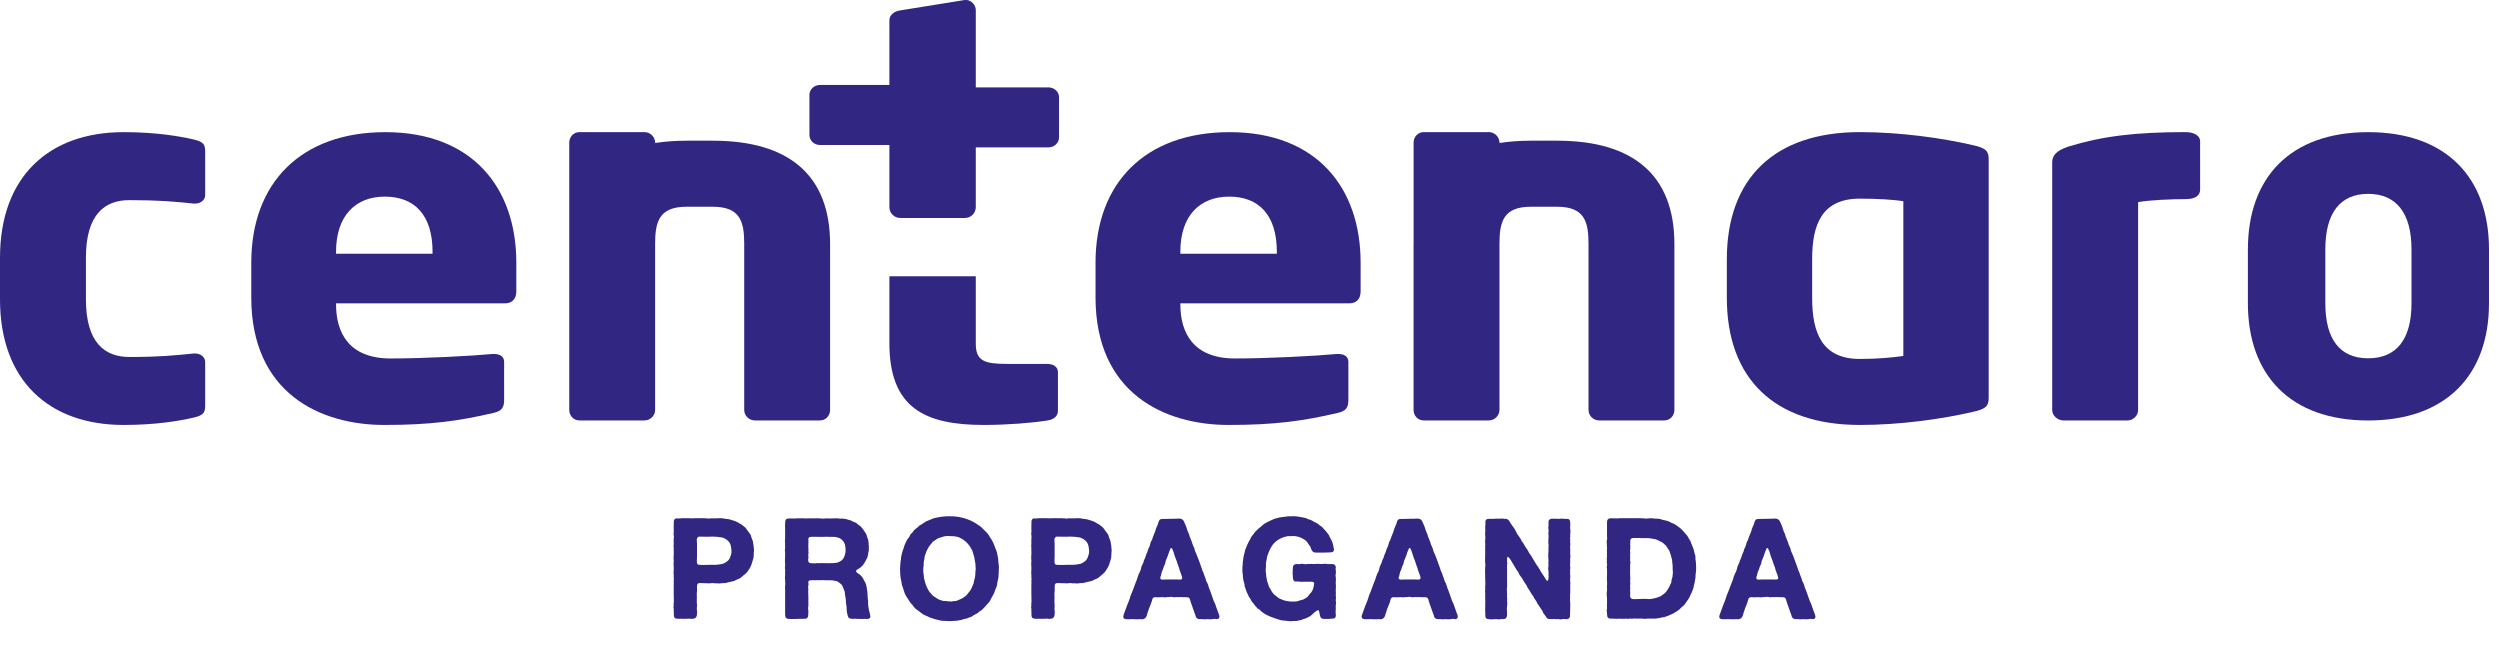 <svg fill="none" height="15" viewBox="0 0 57 15" width="57" xmlns="http://www.w3.org/2000/svg" xmlns:xlink="http://www.w3.org/1999/xlink"><clipPath id="a"><path d="m0 0h57v15h-57z"/></clipPath><g clip-path="url(#a)" fill="#312783"><path d="m20.278 1.937h-1.582c-.133 0-.241.102-.241.226v.917c0 .125.108.226.241.226h1.582v1.417c0 .136.111.247.248.247h1.475c.136 0 .247-.111.247-.247v-1.362h1.656c.133 0 .242-.103.242-.227v-.916c0-.125-.109-.226-.242-.226h-1.656v-1.766c0-.113-.109-.226-.217-.226h-.037l-1.474.238c-.133.022-.242.101-.242.226z"/><path d="m4.424 3.182c-.338-.079-.882-.169-1.607-.169-1.705 0-2.817 1.018-2.817 2.862v.951c0 1.845 1.112 2.863 2.817 2.863.725 0 1.269-.09 1.607-.17.182-.045.254-.09.254-.26v-1.007c0-.113-.108-.193-.23-.193h-.024c-.447.045-.786.08-1.475.08-.544 0-.99-.306-.99-1.313v-.951c0-1.007.446-1.312.99-1.312.689 0 1.028.034 1.475.079h.024c.122 0 .23-.079.23-.192v-1.007c0-.17-.072-.215-.254-.261z"/><path d="m9.862 5.785h-2.2v-.045c0-.827.448-1.257 1.112-1.257.677 0 1.088.419 1.088 1.257zm-1.076-2.772c-1.922 0-3.057 1.154-3.057 2.976v.792c0 2.184 1.571 2.908 3.033 2.908 1.052 0 1.704-.091 2.478-.272.205-.045.254-.124.254-.305v-.86c0-.125-.097-.181-.23-.181h-.036c-.483.045-1.559.102-2.321.102-.955 0-1.245-.589-1.245-1.234v-.023h3.856c.157 0 .254-.101.254-.271v-.656c0-1.709-1.003-2.976-2.986-2.976z"/><path d="m29.112 5.785h-2.2v-.045c0-.827.448-1.257 1.113-1.257.676 0 1.087.419 1.087 1.257zm-1.076-2.772c-1.922 0-3.058 1.154-3.058 2.976v.792c0 2.184 1.571 2.908 3.034 2.908 1.052 0 1.704-.091 2.477-.272.206-.045.254-.124.254-.305v-.86c0-.125-.095-.181-.229-.181h-.036c-.484.045-1.559.102-2.321.102-.955 0-1.245-.589-1.245-1.234v-.023h3.856c.157 0 .254-.101.254-.271v-.656c0-1.709-1.003-2.976-2.986-2.976z"/><path d="m43.396 8.116c-.229.034-.593.068-.991.068-.859 0-1.088-.589-1.088-1.392v-.883c0-.803.229-1.38 1.088-1.38.398 0 .762.023.991.057zm1.571-4.81c-.688-.158-1.632-.294-2.562-.294-1.958 0-3.033 1.064-3.033 2.897v.883c0 1.833 1.075 2.897 3.033 2.897.93 0 1.874-.136 2.562-.295.326-.067.375-.146.375-.327v-5.432c0-.181-.049-.261-.375-.329z"/><path d="m49.837 3.012c-1.148 0-1.897.091-2.672.328-.277.09-.375.204-.375.362v5.647c0 .124.121.237.255.237h1.462c.133 0 .242-.113.242-.237v-4.741c.254-.046.737-.068 1.088-.068.229 0 .326-.091.326-.216v-1.097c0-.158-.181-.215-.326-.215z"/><path d="m54.982 6.916c0 .832-.351 1.253-.987 1.253-.637 0-.977-.421-.977-1.253v-1.232c0-.832.34-1.264.977-1.264.636 0 .987.432.987 1.264zm-.987-3.903c-1.778 0-2.743 1.037-2.743 2.671v1.232c0 1.633.965 2.671 2.743 2.671 1.777 0 2.754-1.038 2.754-2.671v-1.232c0-1.634-.977-2.671-2.754-2.671z"/><path d="m22.429 9.689c.52 0 1.1-.045 1.451-.102.156-.023.241-.102.241-.226v-.872c0-.124-.096-.192-.254-.192h-.906c-.52 0-.713-.068-.713-.463v-1.535h-1.97v1.523c0 1.471.797 1.867 2.151 1.867z"/><path d="m38.176 9.349v-3.787c0-1.561-.931-2.354-2.671-2.354h-.604c-.256 0-.494.018-.713.052v-.01c0-.125-.11-.238-.242-.238h-1.487c-.133 0-.229.113-.229.238v2.298c0 .005-.001.009-.001.014v3.787c0 .125.097.237.229.237h1.488c.132 0 .242-.112.242-.237v-3.789c0-.497.085-.846.713-.846h.604c.628 0 .713.35.713.848v3.787c0 .125.108.237.241.237h1.488c.132 0 .229-.112.229-.237z"/><path d="m18.926 9.349v-3.787c0-1.561-.931-2.354-2.671-2.354h-.605c-.255 0-.493.018-.713.052v-.01c0-.125-.109-.238-.241-.238h-1.487c-.133 0-.23.113-.23.238v6.099c0 .125.097.237.23.237h1.487c.132 0 .241-.112.241-.237v-3.787c0-.498.085-.848.713-.848h.605c.629 0 .713.35.713.848v3.787c0 .125.108.237.242.237h1.487c.132 0 .229-.112.229-.237z"/><path d="m16.672 12.627c-.009.027-.017.052-.024.074-.007.023-.018.043-.033.062-.006.01-.015.019-.026.027-.01.007-.021.015-.031.024-.011.006-.021.013-.033.02s-.024.013-.037.018c-.016.006-.033.009-.048.01-.016.002-.033.004-.049.009-.021.004-.044.006-.067.006h-.072c-.023 0-.047 0-.07.001s-.047.002-.072.002h-.136c-.017 0-.032-.001-.045-.003-.012-.002-.022-.009-.028-.019-.006-.006-.01-.017-.011-.032-.001-.014-.002-.031-.002-.047 0-.017.001-.033.002-.049s.002-.03.002-.043v-.288c0-.022-.002-.047-.005-.072-.004-.025 0-.046.011-.063.004-.004.008-.009.012-.014.005-.006.01-.009.016-.012.002-.002.004-.002.007-.001.002.001.004 0 .006-.002.038 0 .075.001.112.002s.074.001.112.001c.021 0 .043-.001.065-.003s.043-.001.062.003h.039c.014 0 .027.002.04.004.025.004.049.007.072.009s.045.009.066.019c.032.015.061.033.086.055.025.023.044.049.057.078.004.01.006.02.008.028.001.009.003.018.008.029.004.021.007.048.01.082.004.034.002.062-.004.085zm.512-.177c-.005-.014-.007-.03-.008-.046-.002-.015-.004-.03-.008-.046 0-.003-.001-.007-.002-.009s-.001-.005-.001-.01c-.005-.014-.009-.027-.014-.039-.006-.011-.011-.024-.015-.036-.006-.015-.011-.03-.014-.044-.003-.015-.009-.029-.017-.041-.026-.036-.053-.073-.082-.111-.005-.008-.01-.017-.016-.025-.006-.009-.014-.016-.023-.022-.014-.011-.028-.022-.041-.034-.012-.011-.027-.022-.043-.033-.007-.004-.013-.007-.02-.009-.006-.003-.012-.005-.019-.01-.014-.01-.029-.02-.044-.028-.015-.009-.03-.016-.047-.022-.011-.005-.02-.008-.029-.01-.008-.002-.018-.005-.028-.009-.011-.005-.022-.008-.035-.011-.012-.003-.024-.007-.035-.011-.012-.003-.025-.005-.037-.007-.013-.002-.026-.004-.038-.006h-.02c-.01-.002-.02-.004-.029-.006-.01-.002-.02-.005-.031-.007-.005-.002-.013-.002-.022-.001-.008.001-.015 0-.022-.002h-.053c-.019 0-.037.001-.054.003-.025 0-.053 0-.082-.001-.03-.001-.056 0-.079.004-.008.003-.019.003-.03.002-.012-.001-.021-.003-.027-.005h-.035c-.015-.004-.03-.005-.047-.004s-.034.001-.051.001h-.125c-.041 0-.082.001-.124.003-.011-.004-.023-.005-.037-.004-.013.001-.026.001-.036.001h-.126c-.005.004-.011.005-.018.003s-.014-.002-.02 0c-.026.005-.049.005-.07.002s-.039.005-.053.024c-.011.016-.016.037-.015.061s.001.049-.001.075v.101c0 .004 0 .01.001.019.001.008.002.014.002.019-.002.004-.004.014-.006.031s-.002.027 0 .032c.002.01.004.025.006.042.002.018.002.033 0 .046-.004.017-.006.036-.005.057s.002.042.002.063c0 .017-.001.033-.003.048-.002.014-.001.029.003.044v.091c.002.011.002.022.001.033-.001.012-.001.023-.001.034-.002.017-.003.033-.003.05v.051c.002.006.003.017.003.032v.031c0 .01-.001.021-.003.031v.05c0 .015.001.032.003.049v.082c-.004.014-.005.03-.003.046.002.015.003.032.003.048v.051c.002.01.003.024.004.04.001.015 0 .029-.004.039-.002.006-.003.014-.002.024.001.009.003.017.005.024-.002.01-.003.02-.003.028v.228c0 .022 0 .044.001.066.001.021.002.043.002.066v.049c0 .016-.002.031-.006.046 0 .019.001.032.003.041-.009.021-.009.042 0 .063.002.008.002.017 0 .025-.002.009-.002.016 0 .022v.029c.004.023.005.047.003.071s.003.045.016.062c.008.01.022.017.041.02s.038.005.057.005h.028c.006-.002.014-.003.022-.002.009.001.017.002.025.002h.095c.011 0 .024-.001.041-.003s.032-.002.045 0c.008.004.021.005.041.004.019-.001.032-.002.041-.004.023-.004.039-.012.049-.024.009-.012.017-.028.023-.049 0-.017.001-.03.004-.038.002-.008.003-.02.003-.036s-.001-.028-.003-.037c-.005-.016-.006-.035-.004-.055s.004-.039.004-.058v-.026c-.005-.025-.006-.053-.005-.085.001-.031.001-.061.001-.088 0-.017 0-.037-.001-.059s0-.041.005-.058c.002-.015.002-.032.001-.049-.001-.018-.001-.036-.001-.054s.001-.034.003-.051c.002-.015.008-.026.019-.033.01-.01.031-.014.063-.012.031.002.058.003.079.003.017 0 .033 0 .051.001.016.001.033.002.05.002h.032c.008-.002.022-.004.042-.006s.035-.001.046.003c.015.004.029.005.044.003s.031-.002.048 0c.004.002.01.003.017.003h.02c.015-.002.03-.004.043-.005.014-.001.029-.002.046-.004h.044c.023-.006.046-.012.067-.018.021-.005.042-.01.063-.014.01-.004.02-.006.028-.006.009 0 .018-.002.029-.006.012-.005.025-.01.037-.016l.038-.019c.015-.006.029-.012.043-.018.014-.005.027-.012.039-.02.011-.007.02-.014.027-.022.008-.008.015-.016.024-.022.019-.015.038-.03.057-.046s.036-.033.051-.052c.01-.015.02-.03.029-.045.01-.014.02-.03.031-.047.016-.029.03-.064.042-.103s.023-.076.033-.112c.005-.01.006-.021.005-.033-.001-.011 0-.023.002-.033.002-.013.003-.025.003-.038v-.038c.008-.032.007-.066-.003-.104z"/><path d="m19.278 12.551v.028c0 .009-.001.017-.003.026-.011.054-.028.1-.051.135-.014.019-.033.037-.056.051-.024.015-.048.027-.073.035-.011.004-.021.006-.03.006-.01 0-.02.001-.03.003-.015.003-.029.004-.043.004h-.071c-.011.004-.022.005-.035.003-.012-.002-.024-.003-.034-.003-.015 0-.031 0-.046.001-.016.001-.029.001-.04-.001-.006-.002-.012-.003-.019-.002-.006.001-.011.002-.015.002h-.035c-.017.004-.036.004-.057 0-.008-.002-.02-.001-.035.003-.008.002-.019.003-.033.003s-.025-.001-.033-.003h-.026c-.016 0-.03-.001-.042-.003s-.022-.009-.03-.019c-.004-.005-.009-.016-.013-.034s-.004-.032 0-.042c.002-.006.004-.015.005-.026.001-.01 0-.02-.002-.028-.004-.019-.004-.038 0-.058.005-.02.005-.04 0-.059-.002-.01-.001-.022.002-.033s.003-.023-.002-.033c-.002-.009-.002-.017-.001-.025.001-.009.001-.017.001-.026 0-.012 0-.026-.001-.039-.001-.014-.001-.026.001-.036.005-.021.005-.043 0-.065-.004-.022-.001-.041.01-.056.006-.01.016-.016.028-.016.013 0 .027-.002.041-.005.004 0 .008 0 .011.001.004.001.007 0 .011-.001.038 0 .076 0 .114.001s.076.001.114.001c.023 0 .045-.001.066-.002.021-.003.041-.002.06.002h.127c.01 0 .02.001.028.002s.018.003.029.005c.017.004.033.009.05.014s.033.013.048.024c.046.029.078.072.097.129l.01.057v.019c.004.011.005.02.004.03-.001.009-.001.02-.001.03zm.543 1.393c-.001-.012-.005-.024-.009-.035-.004-.008-.006-.015-.005-.022.001-.006.001-.013-.001-.022-.005-.012-.007-.025-.008-.038-.001-.012-.003-.025-.005-.038v-.056c0-.036-.003-.07-.01-.101-.002-.011-.002-.021-.001-.031.001-.009 0-.019-.002-.029v-.032c-.002-.01-.003-.021-.003-.032 0-.01-.001-.021-.003-.031-.006-.028-.011-.055-.014-.082-.003-.028-.009-.054-.018-.079-.01-.028-.025-.056-.044-.086-.004-.01-.008-.02-.012-.028-.005-.008-.01-.017-.016-.026-.025-.04-.058-.072-.098-.097-.011-.009-.023-.017-.035-.024s-.019-.021-.019-.04c.002-.004.004-.006.005-.007s.003-.004.005-.008c.012-.011.025-.019.038-.026.012-.006.026-.014.041-.025.008-.006.016-.014.023-.022.008-.008.016-.016.024-.022.004-.004.007-.007.009-.008.003-.001.006-.004.01-.008.017-.023.032-.047.046-.072.014-.026.028-.051.042-.077.009-.014.015-.03.019-.048s.009-.036.013-.053c0-.012.001-.023.003-.031.002-.009.004-.017.005-.025.001-.009.003-.018.008-.029.002-.006.002-.013.001-.021-.001-.007-.001-.014-.001-.02 0-.017 0-.032.001-.047s0-.029-.004-.041v-.035l-.01-.076c-.004-.013-.008-.025-.013-.036-.004-.012-.008-.023-.012-.034-.004-.01-.007-.02-.008-.028s-.004-.018-.008-.028c-.006-.013-.013-.025-.02-.036-.008-.012-.016-.023-.024-.034-.013-.019-.025-.038-.038-.057s-.027-.036-.044-.053c-.009-.009-.018-.016-.027-.022-.01-.007-.02-.013-.03-.019l-.019-.02c-.006-.006-.014-.011-.022-.015-.013-.011-.026-.019-.04-.024-.013-.005-.027-.011-.043-.017-.01-.005-.021-.01-.033-.016-.011-.007-.022-.011-.033-.016-.01-.004-.02-.006-.028-.006-.009 0-.018-.002-.029-.007-.01-.003-.02-.007-.028-.009s-.018-.004-.028-.006c-.007-.002-.016-.004-.029-.004-.01-.002-.022-.003-.033-.003h-.068c-.029-.006-.061-.008-.095-.006s-.065.003-.095.003c-.025 0-.053 0-.083-.001-.031-.001-.057 0-.078.004-.008.002-.018.003-.03.002-.011-.001-.02-.003-.026-.005h-.035c-.015-.004-.031-.005-.048-.004s-.034.001-.05.001h-.125c-.041 0-.083.001-.125.003-.01-.004-.023-.005-.036-.004-.014.001-.026.001-.036.001h-.127c-.004.004-.014.006-.03.005s-.027-.002-.033-.002h-.097c-.034 0-.058.009-.07.025-.009.011-.014.025-.016.041-.002.018-.003.037-.003.058v.034c-.002.011-.003.023-.002.038s.002.03.002.044v.228c-.005.017-.006.035-.003.056.002.022.003.042.003.06 0 .011-.001.022-.002.034-.001.011 0 .023.002.033 0 .004 0 .01.001.016s.001.013-.001.019c-.002.008-.004.018-.005.03s-.001.022.002.033c.002.008.003.017.003.027v.093c-.002.015-.003.03-.003.046v.086c.002.009.003.022.004.04s.001.032-.001.043c-.002.01-.004.022-.005.035-.001.012 0 .024.005.034v.123c0 .019-.001.04-.003.064-.003.023-.002.044.003.063v.032c.002.008.003.021.004.038.001.016.001.03-.001.041-.004.018-.006.038-.005.058s.002.041.002.065v.51c0 .018 0 .035.001.052s.003.031.006.044c.004.013.01.022.018.029.019.015.05.021.093.02s.08-.001.109-.001c.027 0 .055-.001.082-.002s.056-.001.086-.001h.058c.018 0 .032-.005.043-.013.019-.015.029-.037.031-.066.002-.03.003-.06.003-.089 0-.008 0-.016-.001-.024-.001-.007-.002-.014-.002-.02-.004-.011-.005-.023-.004-.038 0-.015.003-.026.007-.035.002-.008.002-.017 0-.025s-.002-.016 0-.022v-.174c0-.021-.001-.042-.003-.062s-.002-.038 0-.055v-.027c0-.009.001-.018.003-.027-.002-.002-.003-.006-.003-.012 0-.013 0-.025-.002-.038-.001-.013.001-.024.005-.035.005-.019.005-.039 0-.06-.004-.021.001-.037.016-.047.004-.002.009-.004.015-.005.004-.001.009-.003.014-.005h.031c.021-.004.04-.004.057 0 .01 0 .022 0 .035-.001.012-.001.024-.002.034-.002.021 0 .038.001.048.003.008-.002.023-.003.044-.003h.053c.017 0 .035.001.051.003h.11c.036 0 .069.005.099.013.006.002.012.003.019.003.006 0 .013.001.019.003.016.007.03.014.041.022.011.009.022.018.035.029.006.004.013.009.02.014s.013.011.018.017c.014.021.026.045.036.072.01.026.019.052.03.077.004.01.006.02.006.028 0 .009.001.018.003.029.002.01.004.024.004.041.01.035.016.076.017.12s.006.084.014.12c.002.01.003.021.003.03v.03c.002.01.003.021.003.031v.032c.007.023.013.051.019.084.007.032.018.055.035.068.013.006.031.011.054.016h.034c.011.002.022.001.034-.002.011-.003.023-.003.033.002.006.002.014.002.024.001.009-.001.019-.001.03-.001.01.002.021.003.031.003h.084c.018 0 .035-.001.052-.003.011.004.023.005.038.004s.026-.003.035-.008c.027-.01.039-.028.036-.052s-.008-.048-.014-.071c-.004-.013-.008-.025-.01-.038z"/><path d="m22.246 12.973c-.001.022-.002.038-.005.049-.002.013-.003.025-.003.038v.035c-.004.014-.006.029-.006.044s-.002.029-.007.044c-.003.011-.007.02-.009.028-.002.009-.004.018-.006.029-.005.012-.007.025-.008.038-.001.012-.004.024-.008.034-.004.013-.01.026-.016.038-.006.013-.012.025-.015.035-.007.011-.012.022-.017.033-.004.012-.009.023-.015.034-.007.01-.014.02-.024.029-.009.01-.017.02-.024.031-.012.016-.025.033-.038.048-.012.017-.027.03-.044.04-.048.036-.103.065-.164.088-.021.011-.044.016-.068.016s-.048.003-.071.01h-.022c-.009 0-.015-.001-.019-.003-.011-.003-.021-.003-.032 0-.01.002-.021.001-.031-.004-.017-.004-.034-.005-.051-.005-.017.002-.033 0-.05-.004-.023-.006-.047-.014-.072-.024-.024-.009-.044-.02-.061-.033-.028-.017-.058-.037-.092-.06-.004-.004-.009-.009-.014-.016-.005-.006-.01-.011-.014-.015-.004-.009-.011-.016-.019-.023-.009-.006-.016-.013-.022-.022-.019-.027-.037-.059-.056-.095-.018-.035-.032-.07-.042-.104-.008-.023-.015-.045-.019-.068-.004-.022-.009-.043-.016-.064-.002-.011-.003-.02-.002-.029.002-.008.001-.017-.001-.025-.008-.032-.013-.071-.013-.119 0-.047.004-.086.01-.115v-.057c.002-.015.004-.028.006-.041s.005-.026.01-.041c.002-.01.002-.02.001-.028-.001-.009.001-.018.005-.029.008-.021.016-.043.022-.066.006-.024.015-.046.025-.067.011-.022.022-.045.035-.067s.027-.044.044-.065c.004-.007.009-.013.015-.017.005-.006.009-.011.014-.015.006-.008.012-.017.017-.025.005-.009.011-.015.017-.019.013-.011.026-.019.038-.025.013-.007.026-.015.038-.026.006-.004.012-.008.018-.011.005-.003.011-.006.017-.011.021-.008.042-.015.062-.022.02-.006.041-.012.064-.019.011-.004.021-.007.03-.008.01-.001.02-.003.03-.004.005-.002.01-.003.014-.002.006.001.011.001.015-.001.048 0 .097.002.147.006.049.004.092.014.127.028.049.021.094.05.137.086.042.035.076.074.104.116.006.009.011.017.016.026.004.008.008.016.012.025.004.008.009.016.015.024.005.007.009.015.014.023.004.011.007.022.009.032.002.011.006.021.01.032.01.033.018.063.025.088.004.006.006.013.005.019s-.001.013.001.019c.005.019.008.039.011.06s.007.041.011.06v.06c.005.01.006.027.005.049zm.517-.156c-.002-.017-.003-.032-.003-.046s-.002-.029-.004-.046c-.002-.011-.004-.022-.006-.033-.002-.012-.005-.023-.009-.033-.003-.011-.004-.02-.005-.027-.001-.008-.002-.016-.002-.027-.006-.019-.013-.038-.02-.057-.008-.019-.014-.037-.021-.054-.009-.017-.015-.033-.02-.05-.006-.017-.011-.034-.018-.051-.004-.01-.01-.022-.017-.033-.008-.012-.013-.023-.017-.033-.005-.006-.008-.012-.01-.018-.002-.005-.005-.011-.01-.017-.004-.006-.009-.013-.015-.021-.007-.007-.012-.015-.016-.023-.004-.006-.008-.013-.011-.021-.003-.007-.007-.014-.011-.02-.017-.026-.036-.049-.057-.071s-.043-.044-.066-.065l-.057-.057c-.049-.036-.099-.069-.15-.1-.052-.03-.108-.056-.169-.078-.061-.023-.128-.039-.199-.051-.072-.012-.15-.016-.234-.014-.004.004-.011.005-.021.001-.009-.003-.018-.003-.027-.001-.01.004-.022.006-.034.005-.013-.002-.026 0-.038.004-.011 0-.021.001-.032.002-.01.001-.021.003-.031.004-.026.007-.053.012-.083.017-.029.003-.057.011-.082.022-.017.006-.034.013-.053.022-.019.008-.037.016-.054.022-.011.004-.02.008-.028.011-.009.003-.018.008-.029.014-.017.011-.034.022-.052.035-.018.012-.035.024-.052.035-.017.006-.031.013-.041.022l-.023.025c-.014.01-.027.021-.039.031-.011.011-.025.022-.039.032-.011.008-.022.02-.032.035-.011.014-.02.027-.028.038-.007.008-.014.015-.023.02-.008.006-.014.014-.018.024-.007.009-.011.017-.015.025-.003.008-.007.017-.011.026-.004.008-.01.016-.017.023-.008.008-.014.016-.021.024-.014.023-.028.047-.039.073-.012.025-.023.05-.033.075-.004.011-.007.02-.008.029-.001.008-.004.018-.008.028-.013.03-.023.061-.032.093-.008.033-.016.066-.025.1-.004.017-.006.033-.005.047.001.015 0 .03-.005.045-.004.01-.006.02-.006.029 0 .01-.001.02-.003.031v.015c-.002.011-.003.02-.003.029 0 .008-.001.018-.003.028v.035c-.003.006-.004.015-.004.027 0 .011.001.021.004.027v.076c.004.01.006.021.004.031-.001.011 0 .021.002.032.004.021.008.042.011.063s.007.041.011.06c.005.013.007.025.007.038 0 .012.001.024.006.035.006.021.013.041.02.06.008.018.015.037.021.057.002.006.003.012.003.017s.002.011.006.017c.005.021.014.046.029.073.01.023.022.044.036.063s.027.039.04.06c.012.023.026.043.041.06.004.011.01.019.019.025.008.007.015.014.022.022.01.016.021.031.033.046.012.016.024.029.036.04.015.011.029.021.043.033s.029.023.046.033c.015.011.028.021.041.032.013.01.026.021.041.031.017.011.035.02.054.027s.038.016.056.024c.007.004.013.008.021.011.007.003.015.007.024.011.023.008.047.017.072.024s.05.015.073.023c.019.005.038.009.057.013s.036.008.054.013c.008.002.016.003.025.003.008 0 .018.001.028.003h.032c.023.002.045.003.066.003s.043.001.066.003c.017-.004.036-.005.056-.004s.038-.001.055-.005h.038c.017-.004.034-.008.051-.01s.033-.005.05-.009c.013-.004.025-.008.036-.011.012-.004.023-.007.034-.011l.056-.01c.007-.004.014-.007.021-.009.008-.002.014-.005.02-.01.013-.004.025-.007.037-.011.012-.003.022-.008.033-.014.01-.006.02-.013.028-.021.009-.007.019-.013.029-.017.011-.006.021-.012.033-.017.012-.006.023-.011.033-.018.011-.006.02-.012.027-.02s.015-.014.024-.021l.057-.037.034-.035c.013-.013.025-.025.035-.037.011-.011.021-.023.032-.036.01-.014.022-.028.036-.041s.026-.026.036-.041c.009-.011.015-.022.019-.033.004-.012.01-.023.016-.033.013-.024.026-.046.038-.067.013-.021.024-.043.035-.066.004-.011.008-.022.011-.033.003-.012.007-.023.011-.033.006-.017.013-.033.019-.046.006-.014.013-.029.019-.046.004-.017.007-.034.008-.051s.004-.033.008-.05c.008-.028.013-.051.016-.07.004-.008.005-.017.004-.025s0-.017.002-.025v-.025c.004-.021.006-.039.006-.054v-.076c.004-.023.005-.052.002-.087-.004-.035-.007-.062-.011-.08z"/><path d="m24.826 12.627c-.008.027-.016.052-.023.074-.008.023-.019.043-.034.062-.006.01-.014.019-.025.027-.01.007-.021.015-.031.024-.011.006-.022.013-.033.02-.012.007-.024.013-.037.018-.017.006-.033.009-.049.01-.016.002-.032.004-.049.009-.021.004-.043.006-.066.006h-.073c-.023 0-.046 0-.069.001-.024.001-.048.002-.073.002h-.136c-.017 0-.031-.001-.044-.003s-.022-.009-.029-.019c-.006-.006-.01-.017-.011-.032-.001-.014-.001-.031-.001-.047 0-.017 0-.033.001-.049s.002-.03.002-.043v-.288c0-.022-.002-.047-.005-.072s.001-.046.011-.063c.004-.004.009-.009.013-.014.004-.006.01-.009.016-.012.002-.002.004-.002.006-.001s.004 0 .006-.002c.038 0 .076.001.112.002.038.001.075.001.113.001.021 0 .042-.001.064-.003.023-.002.043-.001.062.003h.039c.014 0 .028.002.04.004.025.004.05.007.073.009s.045.009.066.019c.032.015.06.033.085.055.026.023.044.049.057.078.004.01.007.02.008.028.001.009.004.018.008.029.004.021.008.048.011.082s.001.062-.005.085zm.512-.177c-.004-.014-.007-.03-.008-.046-.001-.015-.004-.03-.008-.046 0-.003 0-.007-.001-.009s-.002-.005-.002-.01c-.004-.014-.009-.027-.014-.039-.005-.011-.01-.024-.014-.036-.007-.015-.011-.03-.015-.044-.003-.015-.009-.029-.017-.041-.025-.036-.053-.073-.082-.111-.004-.008-.01-.017-.016-.025-.006-.009-.014-.016-.022-.022-.015-.011-.028-.022-.041-.034-.013-.011-.027-.022-.044-.033-.007-.004-.013-.007-.019-.009-.006-.003-.013-.005-.019-.01-.015-.01-.03-.02-.044-.028-.015-.009-.031-.016-.048-.022-.01-.005-.02-.008-.028-.01s-.018-.005-.028-.009c-.011-.005-.023-.008-.036-.011-.012-.003-.024-.007-.034-.011-.013-.003-.025-.005-.038-.007s-.025-.004-.038-.006h-.019c-.01-.002-.021-.004-.03-.006-.01-.002-.019-.005-.03-.007-.006-.002-.014-.002-.022-.001s-.016 0-.022-.002h-.054c-.019 0-.037.001-.053.003-.026 0-.053 0-.083-.001-.029-.001-.056 0-.079.004-.008.003-.018.003-.03.002-.011-.001-.02-.003-.027-.005h-.034c-.015-.004-.031-.005-.048-.004s-.033.001-.051.001h-.124c-.041 0-.083.001-.125.003-.01-.004-.023-.005-.036-.004-.014.001-.026.001-.036.001h-.127c-.004.004-.01.005-.017.003-.008-.002-.015-.002-.021 0-.025.005-.048.005-.069.002s-.039.005-.054.024c-.011.016-.015.037-.014.061s0 .049-.002.075v.101c0 .004.001.01.002.019.001.008.001.014.001.019-.002.004-.004.014-.006.031s-.002.027 0 .032c.002.01.004.025.006.042.002.018.002.033 0 .046-.004.017-.005.036-.004.057 0 .021.001.042.001.063 0 .017-.001.033-.003.048-.002.014-.001.029.003.044v.091c.002.011.003.022.002.033-.001.012-.002.023-.002.034-.002.017-.003.033-.003.05v.051c.002.006.003.017.003.032v.031c0 .01-.001.021-.003.031v.05c0 .015.001.032.003.049v.082c-.004.014-.005.03-.003.046.002.015.003.032.003.048v.051c.002.01.004.024.005.04.001.015-.001.029-.005.039-.002.006-.002.014-.001.024 0 .009.002.017.004.024-.002.01-.003.02-.003.028v.228c0 .022.001.044.002.066.001.021.001.043.001.066v.049c0 .016-.002.031-.006.046 0 .019.001.032.003.041-.008.021-.008.042 0 .063.002.008.002.017 0 .025-.002.009-.002.016 0 .022v.029c.004.023.005.047.003.071s.003.045.016.062c.008.01.022.017.041.02s.038.005.057.005h.028c.007-.002.014-.003.022-.002.009.001.018.002.026.002h.095c.01 0 .024-.001.041-.003s.031-.002.044 0c.008.004.022.005.041.004s.033-.002.041-.004c.023-.004.04-.012.049-.024.01-.012.017-.028.024-.049 0-.017.001-.03.003-.038s.003-.02.003-.036-.001-.028-.003-.037c-.004-.016-.005-.035-.003-.055s.003-.039.003-.058v-.026c-.004-.025-.006-.053-.005-.085.001-.031.002-.061.002-.088 0-.017-.001-.037-.002-.059s.001-.041.005-.058c.002-.015.003-.032.002-.049-.002-.018-.002-.036-.002-.054s.001-.034.003-.051c.002-.015.008-.026.019-.033.01-.01.031-.014.063-.012s.058.003.079.003c.017 0 .034 0 .051.001s.033.002.05.002h.032c.008-.002.023-.004.043-.006s.035-.001.045.003c.015.004.03.005.044.003.016-.002.031-.002.048 0 .004.002.01.003.017.003h.021c.015-.002.029-.004.042-.005.014-.001.03-.002.046-.004h.045c.023-.006.045-.012.066-.018.021-.005.042-.01.063-.014.011-.004.02-.006.028-.006.009 0 .018-.002.029-.006.012-.005.025-.01.038-.016l.038-.019c.015-.006.029-.012.042-.018.014-.005.027-.012.04-.02.011-.007.019-.014.027-.022.007-.008.015-.016.024-.022.018-.015.037-.03.056-.046s.036-.033.051-.052c.01-.015.021-.03.03-.045.009-.014.019-.03.03-.047.017-.029.031-.064.043-.103.011-.039.022-.076.033-.112.004-.01.006-.021.004-.033-.001-.011 0-.023.002-.033.002-.013.003-.025.003-.038v-.038c.008-.032.007-.066-.003-.104z"/><path d="m26.952 13.19c-.006.017-.023.025-.052.024-.029-.002-.053-.002-.074-.002h-.244c-.016 0-.036.001-.06.003-.023.002-.041-.001-.053-.009-.004-.002-.007-.004-.008-.007-.001-.002-.003-.004-.005-.006-.002-.015-.002-.027.002-.038.003-.01.007-.021.011-.031.004-.017.008-.034.011-.049.003-.016.008-.032.014-.049.004-.006.008-.013.011-.021.003-.007.006-.014.008-.021.004-.012.008-.024.013-.037.004-.013.008-.026.012-.038.004-.009.009-.017.013-.026.004-.008.008-.017.013-.028.004-.013.007-.025.008-.036.001-.012.003-.023.007-.033.009-.019.017-.038.024-.057.008-.019.016-.039.024-.06.004-.009.008-.021.013-.038.004-.015.008-.029.014-.043.005-.014.011-.027.017-.039.004-.009.008-.017.01-.026.001-.008.005-.016.009-.021.002-.003.004-.004.005-.004s.002-.001.005-.003c.012 0 .021.005.025.014.004.01.008.02.012.03.003.006.005.013.008.019.003.007.006.013.008.019.004.013.008.025.011.036.003.012.007.024.011.037.009.025.017.05.026.074.008.024.018.048.028.071.004.013.008.027.013.044.004.011.007.021.011.03.003.01.007.02.011.03.01.023.018.047.024.071.005.025.013.048.023.072.006.016.012.033.018.048.005.017.011.033.017.049.002.007.004.015.006.024s.002.019 0 .027zm.822.774c-.013-.031-.025-.064-.035-.098-.011-.033-.022-.067-.035-.101l-.028-.057c-.005-.008-.008-.017-.01-.025-.002-.009-.005-.018-.009-.029-.007-.016-.013-.034-.019-.052-.007-.017-.013-.036-.019-.055-.009-.023-.017-.045-.024-.066s-.015-.041-.023-.061c-.009-.018-.016-.037-.019-.056-.005-.019-.011-.038-.019-.057-.005-.011-.01-.021-.016-.03-.006-.01-.012-.02-.016-.03-.004-.011-.008-.022-.009-.033-.003-.012-.006-.023-.01-.033-.004-.011-.009-.023-.014-.035-.005-.013-.01-.025-.015-.038-.004-.006-.006-.013-.006-.019s-.002-.014-.006-.022c-.004-.011-.009-.021-.014-.03-.006-.01-.01-.02-.015-.03-.002-.004-.003-.01-.004-.016-.001-.007-.003-.011-.005-.016-.004-.013-.009-.025-.013-.038s-.008-.024-.012-.035c-.005-.01-.008-.02-.01-.028s-.005-.017-.009-.025c-.015-.036-.028-.072-.04-.108-.012-.035-.026-.071-.042-.107-.011-.026-.022-.051-.035-.079-.002-.011-.004-.021-.006-.032-.003-.01-.006-.02-.01-.031-.004-.01-.009-.022-.016-.033-.006-.012-.011-.023-.015-.034-.005-.01-.008-.02-.01-.029-.002-.01-.005-.02-.009-.031-.015-.042-.033-.087-.054-.135l-.01-.039c-.006-.016-.013-.032-.02-.048-.008-.016-.015-.033-.021-.049-.004-.013-.008-.026-.013-.04-.003-.013-.008-.027-.012-.039-.004-.013-.009-.025-.014-.036-.005-.012-.01-.023-.015-.034-.01-.023-.02-.045-.029-.065-.01-.02-.026-.035-.049-.045-.013-.007-.03-.01-.05-.01h-.058c-.002.002-.005.003-.011.003h-.084c-.029 0-.057.001-.085.002-.027.001-.056.002-.085.002-.03 0-.056 0-.079.001s-.041.01-.054.027c-.01.015-.018.031-.022.049s-.009.035-.016.052c-.008.017-.016.033-.022.047-.006.015-.013.031-.019.048-.004.012-.008.025-.011.036-.003.012-.007.024-.011.036-.013.034-.027.07-.044.108-.004.011-.007.02-.01.03-.002.009-.005.019-.009.03-.005.011-.008.019-.013.027-.004.007-.008.015-.013.023-.01.022-.018.043-.021.064-.005.021-.011.041-.02.06-.004.008-.007.016-.011.023-.003.008-.007.014-.011.021-.004.01-.007.021-.009.031-.002.011-.005.021-.01.032-.004.013-.009.026-.015.038-.007.013-.012.024-.016.035-.004.013-.009.025-.013.039s-.008.027-.013.04c-.004.006-.007.013-.01.02-.004.007-.007.015-.012.021-.004.008-.006.017-.007.026 0 .01-.003.02-.008.031-.005.01-.009.021-.015.033-.008.012-.012.022-.017.033-.011.023-.018.047-.021.069-.005.024-.012.047-.023.07-.003.011-.009.02-.015.029-.003.008-.008.017-.014.028-.003.011-.008.021-.012.033-.003.012-.008.023-.012.033-.005.011-.008.021-.009.032-.002.01-.006.021-.011.031-.024.061-.049.123-.07.185-.023.062-.046.122-.072.179-.006.019-.012.038-.017.057-.006.019-.012.036-.018.053-.035.084-.07.175-.104.272-.008.019-.017.044-.024.074-.009.031-.002.053.021.068.017.011.046.015.085.013.04-.002.074-.003.101-.003.02 0 .04.001.059.003.02.002.039.002.058 0h.03c.009 0 .018-.001.024-.003.004 0 .008 0 .011.001s.007.002.011.002c.023.004.044.002.063-.007.011-.004.021-.009.03-.017.01-.007.016-.015.021-.024.01-.014.017-.03.022-.048.005-.019.009-.037.015-.056.005-.01.009-.021.012-.031.003-.011.006-.021.011-.032.005-.006.005-.012.005-.017-.002-.006 0-.01.005-.014.008-.024.017-.045.026-.064.008-.019.015-.04.024-.063.008-.023.017-.048.023-.076.006-.027.02-.044.044-.05.012-.005.026-.006.043-.004.015.003.029.004.041.004.024 0 .049-.001.075-.004.027-.002.05-.001.072.004.006.002.016.002.032 0 .014-.002.024-.005.03-.007.009-.002.018-.002.027 0s.018.002.026 0c.011-.004.027-.006.049-.005.02.001.035.004.043.008.009.003.02.003.03.002.012-.001.021-.003.027-.005.013-.002.026-.001.041.003.011-.002.02-.003.029-.003h.061c.011 0 .023.001.033.003h.082c.028 0 .048.008.061.023.01.016.018.035.022.055s.01.04.019.061c.012.037.026.072.038.108.012.035.025.072.037.107.012.024.02.048.026.074.006.027.02.046.041.059.005.004.011.007.02.008.008.001.017.002.024.005h.023c.006.002.012.002.02.001s.015-.001.02-.001c.009.002.024.003.047.004.021.002.037.001.046-.001.018-.004.035-.004.053 0h.032c.011.002.023.002.04 0 .018-.002.032-.004.041-.007.021-.004.041-.003.061.002.018.005.037.003.053-.008.021-.015.027-.038.02-.069-.009-.032-.018-.056-.026-.073z"/><path d="m30.456 13.693v-.024c.007-.027.007-.056 0-.085v-.028c0-.017.001-.033.002-.05.001-.014-.001-.032-.005-.048.002-.005.003-.01.003-.015 0-.014.001-.025.002-.037.001-.011.001-.024.001-.039v-.022c-.004-.023-.005-.05-.003-.079.002-.027.003-.053.003-.076 0-.017-.002-.033-.006-.047-.004-.015-.004-.031 0-.048.004-.014.006-.032.006-.053s-.002-.039-.006-.054c-.002-.008-.002-.018.001-.028.004-.011.004-.021.002-.032-.006-.032-.02-.052-.041-.06-.013-.005-.028-.007-.047-.007h-.086c-.025-.006-.053-.008-.082-.006s-.057.004-.085.004c-.021 0-.043-.002-.065-.004s-.042-.001-.062.004c-.004.002-.008.002-.011.001-.002-.001-.006-.001-.01-.001h-.04c-.014 0-.027-.002-.039-.004-.011.005-.023.006-.036.004-.012-.003-.025-.003-.038 0-.009.003-.025.005-.046.004s-.038-.002-.048-.004c-.011-.005-.025-.006-.043-.004-.017.002-.032.005-.042.006-.017.005-.032.005-.045 0-.016-.004-.034-.003-.051.002-.019.005-.032.011-.04.018-.013.014-.02.036-.022.064-.002.029-.003.056-.003.081 0 .017-.001.034-.002.05-.001.017.001.033.005.048v.041c.004.019.007.035.009.049s.01.025.022.036c.011.007.024.009.04.009h.074c.011.005.024.007.041.007s.031-.001.041-.003h.19c.017 0 .032.002.044.006.019.008.028.022.025.04-.002.017-.005.035-.009.052-.002.008-.003.016-.003.022s-.003.014-.007.022c-.004.017-.01.035-.02.055s-.019.035-.027.046c-.006.008-.013.016-.021.022-.007.006-.014.014-.021.022-.003.009-.008.016-.015.022-.006.007-.012.014-.016.022-.008.011-.021.022-.039.034-.018.011-.034.02-.046.026-.011.009-.023.015-.036.018-.014.003-.028.007-.043.011-.03.011-.061.02-.095.029-.012.002-.026.003-.041.003h-.069c-.011.001-.023.001-.037 0-.013-.002-.025-.005-.036-.007-.007-.002-.017-.003-.031-.003-.011-.004-.023-.007-.035-.008-.013-.001-.026-.003-.038-.008-.011-.004-.02-.008-.029-.011-.008-.003-.017-.006-.025-.011-.013-.005-.025-.009-.038-.014-.013-.006-.024-.012-.035-.019-.01-.005-.019-.013-.027-.022-.007-.008-.016-.014-.026-.021-.011-.008-.022-.018-.035-.026-.013-.011-.023-.021-.032-.031-.006-.01-.013-.02-.02-.028-.008-.008-.014-.018-.021-.028-.004-.005-.007-.01-.008-.016s-.004-.013-.007-.019c-.018-.021-.031-.043-.041-.066-.007-.021-.013-.041-.02-.06l-.019-.058c-.004-.006-.006-.012-.006-.018s-.001-.013-.003-.019c-.004-.013-.007-.026-.008-.04-.001-.013-.004-.028-.008-.043 0-.008 0-.016-.001-.023s-.002-.015-.002-.024c-.004-.023-.007-.049-.008-.079-.001-.029.001-.056.005-.079v-.094c.004-.018.007-.034.009-.05.002-.015.005-.032.01-.049.004-.01.006-.02.005-.028s0-.018.005-.028c.033-.106.074-.193.123-.261.048-.068.122-.124.221-.166.021-.008.042-.015.063-.019s.043-.009.066-.016h.082c.021-.004.047-.004.078 0 .03.005.054.009.071.013.029.008.056.019.079.03s.046.025.069.039c.024.015.044.034.061.057.016.023.032.047.046.07.005.004.011.012.02.025.008.019.017.042.026.068.01.026.023.045.04.055.013.011.03.017.052.018.023.001.045.001.069.001h.148c.012-.002.025-.003.039-.003h.039c.03 0 .056-.002.078-.005s.037-.014.046-.033c.006-.012.008-.028.004-.046-.003-.018-.007-.033-.011-.046 0-.006 0-.012-.001-.017-.002-.005-.002-.01-.002-.014-.006-.021-.012-.042-.019-.063-.006-.021-.015-.041-.025-.06-.004-.011-.01-.021-.017-.032-.008-.01-.014-.021-.018-.031-.004-.007-.008-.014-.01-.022-.001-.009-.004-.016-.008-.023-.011-.016-.023-.031-.033-.045-.012-.014-.024-.028-.034-.043-.005-.008-.01-.015-.017-.021-.008-.005-.015-.012-.021-.02-.012-.013-.022-.023-.028-.032-.005-.006-.01-.013-.016-.018l-.016-.017c-.01-.006-.021-.012-.03-.019-.009-.006-.019-.013-.03-.022-.007-.004-.014-.009-.02-.017-.008-.007-.016-.013-.024-.017-.013-.009-.025-.015-.038-.021-.013-.005-.025-.011-.038-.017-.011-.007-.022-.013-.033-.021-.012-.007-.023-.013-.033-.017-.011-.004-.022-.008-.034-.011-.011-.004-.022-.007-.033-.011-.008-.004-.016-.008-.023-.011-.008-.005-.017-.008-.027-.011-.005-.002-.01-.004-.016-.004-.007 0-.011-.002-.016-.004-.011-.002-.02-.004-.028-.006s-.018-.004-.029-.006c-.006-.002-.015-.003-.025-.003-.07-.017-.151-.024-.243-.019-.004.005-.011.005-.019.002-.009-.004-.016-.004-.023-.002l-.075.009c-.015.005-.03.006-.046.006s-.032.003-.049.007c-.004.002-.013.003-.025.003-.028.008-.054.015-.078.021-.024.005-.047.013-.071.023-.037.017-.075.034-.11.051-.036.016-.07.035-.101.056-.017.011-.032.024-.045.037-.012.014-.026.026-.041.036l-.047.038c-.004.004-.008.009-.013.014-.004.006-.008.01-.012.015-.007.004-.014.008-.021.014-.007.005-.013.011-.017.018-.011.014-.022.028-.032.042-.011.013-.021.028-.032.042-.003.007-.008.012-.014.018-.005.005-.009.011-.014.017l-.013.025c-.004.009-.008.017-.012.026-.023.038-.045.079-.065.123s-.038.09-.055.136c-.002.007-.003.012-.003.02 0 .005-.001.013-.004.021-.006.021-.011.043-.017.064-.005.024-.01.045-.014.069 0 .004 0 .008-.002.012-.001.004-.001.009-.001.013-.002.01-.003.02-.003.03 0 .009-.003.02-.007.03v.038c0 .013-.001.025-.003.037-.004.024-.006.057-.006.1 0 .044.002.077.006.1.004.014.006.029.005.044s0 .028.005.041v.022c.004.021.008.041.012.06s.01.037.016.054c.004.013.006.026.006.039 0 .014.002.027.007.04.008.021.015.041.022.06.006.019.012.038.019.057.004.01.009.02.014.028.005.009.01.017.014.025.004.009.007.016.008.022.001.007.004.013.008.019l.038.058c.006.01.012.021.017.031.006.011.011.021.017.032.007.01.014.019.023.026.008.008.016.016.022.027.006.009.012.016.017.024.005.007.011.015.018.024l.022.022c.012.017.022.028.028.035.009.004.017.008.025.014.009.005.017.011.026.017.008.006.015.014.022.022.006.009.014.016.022.022.017.013.035.025.054.037.019.011.036.022.053.033.007.004.016.008.029.012.01.005.02.009.03.015.009.005.019.01.03.014.008.004.015.007.022.008.006.001.014.003.022.008.068.027.138.05.212.069.014.002.028.004.041.005.012.001.026.003.041.004h.019c.021.005.048.008.08.01.033.002.06.001.081-.003h.054c.004-.002.009-.003.017-.002.008.002.014.002.021-.001.008-.002.016-.005.025-.006.008-.002.017-.005.025-.007.011-.002.02-.003.027-.003s.015-.002.024-.006c.01-.004.02-.008.028-.011.008-.004.017-.007.026-.012.01-.003.026-.008.047-.012.023-.01.043-.021.06-.03.02-.01.035-.018.044-.024.023-.017.045-.036.066-.057.022-.021.043-.04.067-.056.016-.009.028-.015.035-.019.016 0 .026.005.028.017s.005.024.009.036c.005.017.008.035.01.052.002.018.008.034.015.05.009.019.023.031.041.037.011.005.024.006.038.006h.105c.02 0 .04-.001.057-.006h.022c.013-.002.025-.003.038-.004.013-.002.023-.006.031-.014.006-.007.012-.019.016-.036.004-.016.004-.033 0-.05-.002-.011-.003-.028-.003-.052 0-.025.001-.042.003-.052v-.098c.002-.011.004-.024.007-.041.002-.017.001-.031-.004-.041-.002-.006-.003-.015-.003-.024z"/><path d="m32.387 13.19c-.006.017-.023.025-.052.024-.029-.002-.053-.002-.074-.002h-.244c-.017 0-.036.001-.06.003-.023.002-.041-.001-.053-.009-.004-.002-.007-.004-.008-.007-.001-.002-.003-.004-.005-.006-.002-.015-.002-.027.002-.038.003-.01.007-.021.011-.031.004-.017.007-.034.01-.049.004-.016.008-.032.015-.049.004-.006.008-.013.011-.021.003-.007.006-.014.008-.021.004-.012.008-.024.012-.037l.013-.038c.005-.009.009-.017.013-.026.004-.008.008-.017.012-.028.004-.013.007-.025.008-.036.001-.012.004-.023.008-.033.009-.019.017-.038.024-.057s.015-.039.024-.06c.004-.009.008-.021.013-.038.003-.015.008-.029.013-.043.006-.014.012-.027.018-.039.004-.009.008-.017.01-.026.001-.008.004-.016.008-.021.003-.003.004-.004.005-.004s.003-.001.005-.003c.013 0 .022.005.025.014.004.01.009.02.013.03.002.006.005.013.008.019.003.007.006.013.008.019.004.013.008.025.012.036.002.012.006.024.01.037.008.025.017.05.026.074.007.024.017.048.028.071.004.013.008.027.013.044.004.011.007.021.01.03.003.01.007.02.011.03.011.023.019.047.025.071.004.025.012.048.023.072.006.016.012.033.018.048.004.017.01.033.017.049.002.007.004.015.006.024s.002.019 0 .027zm.821.774c-.012-.031-.024-.064-.034-.098-.011-.033-.022-.067-.035-.101l-.028-.057c-.004-.008-.008-.017-.01-.025-.002-.009-.005-.018-.01-.029-.006-.016-.013-.034-.018-.052-.006-.017-.013-.036-.019-.055-.009-.023-.017-.045-.024-.066s-.015-.041-.024-.061c-.009-.018-.015-.037-.018-.056-.005-.019-.011-.038-.02-.057-.004-.011-.009-.021-.016-.03-.005-.01-.011-.02-.015-.03-.004-.011-.008-.022-.01-.033-.002-.012-.005-.023-.01-.033-.004-.011-.009-.023-.013-.035-.005-.013-.01-.025-.015-.038-.004-.006-.006-.013-.006-.019s-.002-.014-.007-.022c-.004-.011-.009-.021-.013-.03-.006-.01-.01-.02-.015-.03-.002-.004-.003-.01-.005-.016-.001-.007-.002-.011-.004-.016-.005-.013-.009-.025-.013-.038s-.008-.024-.012-.035c-.005-.01-.008-.02-.01-.028s-.005-.017-.01-.025c-.014-.036-.027-.072-.039-.108-.012-.035-.026-.071-.043-.107-.011-.026-.021-.051-.034-.079-.003-.011-.005-.021-.007-.032-.002-.01-.005-.02-.01-.031-.003-.01-.008-.022-.015-.033-.006-.012-.012-.023-.016-.034-.004-.01-.007-.02-.01-.029-.002-.01-.004-.02-.008-.031-.015-.042-.034-.087-.054-.135l-.01-.039c-.006-.016-.013-.032-.02-.048-.008-.016-.015-.033-.021-.049-.004-.013-.009-.026-.013-.04-.003-.013-.008-.027-.012-.039-.004-.013-.009-.025-.015-.036-.005-.012-.01-.023-.014-.034-.01-.023-.02-.045-.03-.065-.009-.02-.025-.035-.049-.045-.012-.007-.029-.01-.049-.01h-.058c-.002.002-.006.003-.011.003h-.084c-.029 0-.057.001-.085.002-.027.001-.055.002-.086.002-.029 0-.055 0-.079.001-.022.001-.041.01-.054.027-.009.015-.017.031-.021.049-.005.018-.01.035-.016.052-.008.017-.016.033-.022.047-.006.015-.013.031-.019.048-.005.012-.008.025-.011.036-.003.012-.007.024-.011.036-.013.034-.027.07-.044.108-.005.011-.008.02-.01.03-.002.009-.005.019-.01.03-.004.011-.007.019-.012.027-.004.007-.008.015-.013.023-.01.022-.018.043-.021.064-.005.021-.011.041-.02.06-.004.008-.008.016-.011.023-.003.008-.007.014-.011.021-.004.01-.007.021-.009.031-.002.011-.005.021-.01.032-.004.013-.009.026-.016.038-.006.013-.011.024-.015.035-.004.013-.009.025-.013.039s-.009.027-.013.04c-.004.006-.007.013-.01.02-.004.007-.007.015-.012.021-.004.008-.007.017-.008.026-.001.01-.004.02-.008.031-.004.01-.01.021-.015.033-.006.012-.012.022-.016.033-.011.023-.019.047-.022.069-.004.024-.012.047-.022.07-.005.011-.01.02-.015.029-.004.008-.009.017-.014.028-.004.011-.008.021-.012.033-.005.012-.009.023-.013.033-.005.011-.007.021-.009.032-.002.01-.006.021-.01.031-.026.061-.049.123-.071.185s-.046.122-.071.179c-.007.019-.012.038-.017.057-.006.019-.012.036-.018.053-.036.084-.07.175-.104.272-.008.019-.017.044-.026.074-.008.031-.001.053.023.068.016.011.045.015.085.013s.074-.003.101-.003c.019 0 .038.001.059.003.019.002.039.002.058 0h.03c.009 0 .017-.001.024-.003.004 0 .008 0 .011.001s.007.002.011.002c.023.004.043.002.063-.007.011-.004.021-.009.03-.017.009-.007.016-.015.021-.024.01-.014.017-.03.021-.048.005-.019.01-.037.016-.056.005-.01.009-.021.012-.031.003-.011.006-.021.01-.032.004-.006.006-.012.005-.017-.001-.006.001-.01.005-.014.008-.024.017-.045.026-.064.007-.019.016-.04.025-.063.008-.023.016-.048.021-.076.007-.027.022-.044.044-.05.013-.005.028-.006.043-.004.016.003.031.004.043.004.024 0 .048-.001.074-.004.027-.002.05-.001.072.004.006.002.016.002.031 0s.025-.005.031-.007c.009-.002.018-.002.028 0 .009.002.018.002.026 0 .011-.004.026-.006.048-.005.02.001.036.004.044.008.009.003.018.003.03.002s.021-.003.026-.005c.013-.002.027-.001.041.003.011-.002.021-.003.03-.003h.061c.012 0 .023.001.033.003h.082c.028 0 .047.008.06.023.011.016.019.035.023.055.003.02.01.04.018.061.013.037.025.072.038.108.013.035.026.072.038.107.011.024.019.048.026.074.005.027.019.046.041.059.004.004.01.007.018.008.009.001.018.002.026.005h.022c.006.002.013.002.021.001.006-.001.013-.001.02-.001.008.002.024.003.046.004.021.002.037.001.046-.001.018-.004.036-.004.054 0h.031c.011.002.024.002.041 0 .016-.002.03-.004.041-.007.021-.004.041-.003.06.002s.037.003.054-.008c.021-.015.027-.038.019-.069-.009-.032-.017-.056-.026-.073z"/><path d="m35.802 11.986v-.041c0-.025-.001-.046-.005-.063-.003-.017-.012-.031-.026-.042-.015-.01-.031-.014-.048-.01-.017.003-.036.002-.06-.002-.04-.007-.077-.005-.11.003-.007-.002-.014-.003-.021-.003h-.02c-.032 0-.068-.001-.109-.002s-.068.008-.08.027c-.011.011-.017.026-.017.046v.096c-.002.009-.003.018-.004.029-.002.01-.001.02.001.028.002.007.004.017.005.034.001.015.001.027-.002.036-.004.023-.004.047-.001.072.003.026.004.05.001.073 0 .015-.001.031-.003.048-.002.016-.002.031 0 .044v.031c.004.011.006.023.005.036-.001.015-.002.026-.002.037v.032c-.004.014-.004.031-.001.049s.002.034-.002.048c-.002.013-.003.027-.003.041v.077c.004.021.006.042.005.064s-.002.045-.002.068c0 .015.001.031.002.047.001.017-.001.032-.005.045-.002.01-.003.022-.002.034.001.013.003.024.005.032v.019c.004.015.006.029.005.044s-.002.03-.002.045c0 .01.001.021.002.033.001.011.001.022-.002.033v.019c-.004.01-.007.02-.008.028-.001.009-.006.016-.014.022-.012 0-.025-.01-.038-.031-.012-.021-.022-.037-.028-.048-.013-.021-.026-.041-.04-.061s-.027-.041-.042-.062c-.013-.021-.024-.042-.035-.063s-.024-.041-.038-.06c-.03-.04-.057-.083-.082-.128-.026-.045-.052-.089-.079-.131-.004-.008-.01-.016-.017-.024-.008-.007-.014-.015-.018-.024-.008-.012-.015-.025-.02-.038-.006-.012-.013-.025-.021-.037-.01-.015-.02-.029-.028-.041l-.025-.038c-.009-.011-.015-.022-.02-.034-.004-.011-.01-.022-.018-.033-.007-.01-.014-.02-.021-.028-.008-.008-.015-.018-.02-.028l-.029-.057c-.012-.021-.026-.041-.041-.059-.014-.018-.027-.037-.038-.058-.011-.017-.019-.033-.025-.049-.007-.016-.015-.032-.026-.049-.012-.021-.026-.041-.043-.06-.015-.019-.029-.039-.042-.06-.01-.019-.022-.039-.035-.06-.012-.021-.029-.036-.05-.044-.006-.005-.014-.007-.022-.007-.009 0-.017-.001-.025-.003h-.029c-.01-.004-.022-.006-.036-.005s-.027.002-.04.002h-.12c-.004.004-.01.005-.018.003-.006-.002-.013-.002-.02 0-.021.004-.041.004-.06 0h-.025c-.022 0-.039.002-.056.005-.015.003-.027.011-.036.024-.011.016-.013.036-.011.059.003.024.003.047-.002.07-.003.015-.004.029-.002.044s.002.031.002.047v.029c-.001.008-.003.02-.004.035-.001.014 0 .026.002.034 0 .005-.001.011-.002.018s0 .015.002.023c.002.007.003.016.004.027.001.012 0 .023-.002.034-.003.014-.005.033-.005.057 0 .023.001.043.003.059 0 .005.001.01.002.018 0 .007 0 .013-.002.017-.002.013-.003.027-.002.041.001.015.002.028.002.038 0 .013-.001.026-.002.041s0 .028.002.038c0 .027-.001.054-.002.079-.001.026-.001.052-.001.079.002.009.002.018 0 .029-.002.01-.002.021 0 .031.002.004.002.01.001.016s0 .013.002.019c.002.008.003.019.004.03.001.012 0 .023-.002.033-.003.023-.005.047-.005.073v.075c0 .011 0 .021.001.032s.002.021.002.032c-.004.021-.004.042 0 .063.002.011.002.021 0 .032-.002.01-.002.02 0 .028s.002.018.002.027c-.001.009-.001.017 0 .024.002.008.003.017.002.028-.001.01-.002.019-.004.025v.104c0 .011-.001.022-.003.035s-.001.025.003.035v.07c0 .004-.001.006-.002.007s-.001.003-.001.005c.004.011.005.023.003.038s-.002.027 0 .038c.002.01.002.023.002.04 0 .015 0 .028-.002.039v.11c0 .013-.001.027-.002.043s0 .03.002.043c.002.015.002.029.002.044v.043c0 .014.002.026.005.037.003.012.01.022.021.031.007.004.016.008.03.01.014.004.029.006.047.007.019.001.035.002.053.002.016 0 .03-.001.041-.004.011-.002.02-.002.03 0 .009.003.018.001.026-.003.004 0 .008.001.011.002.004.001.006.001.008.001.011.003.024.004.041.004.018 0 .031-.003.042-.007h.066c.028-.002.046-.012.057-.031.011-.015.016-.033.018-.054.001-.021.001-.044 0-.068-.002-.024-.003-.048-.004-.071s.001-.044.005-.063v-.026c.003-.014.005-.03.004-.048s-.002-.036-.004-.053c0-.012.001-.026.002-.041.001-.014 0-.028-.002-.041-.004-.017-.005-.033-.001-.05.003-.017.002-.034-.002-.051v-.057c0-.012-.001-.025-.002-.038-.001-.012.001-.024.005-.034.002-.007.002-.014 0-.023-.002-.008-.002-.015 0-.022v-.104c0-.042 0-.083-.001-.122-.002-.038-.001-.078.001-.118 0-.017 0-.034-.001-.051-.002-.016-.002-.033-.002-.05.002-.009.004-.019.006-.033s.002-.025 0-.033c-.004-.021-.006-.045-.004-.072.001-.026.004-.047.01-.064.004 0 .007-.002.01-.003.025.019.048.046.069.082.004.008.008.016.013.023.004.008.008.016.013.024.004.004.008.01.011.016s.006.012.01.016c.007.008.012.017.015.025s.008.017.014.025c.005.009.009.016.014.022.005.007.01.014.014.022.005.007.011.018.019.036.006.01.013.019.021.028.007.008.014.017.021.028.005.01.011.022.015.033.004.012.01.023.016.034.01.014.021.028.032.042.01.014.02.028.031.043.006.01.013.022.019.035.007.012.013.025.022.037l.026.038.025.038c.008.011.015.023.019.037.004.013.01.025.019.036.004.006.009.012.014.019.006.006.01.012.014.019.011.017.021.035.032.055.01.02.022.039.035.055.004.007.008.012.013.018.003.005.007.011.012.017.004.009.008.016.013.024.004.007.008.015.012.024.006.01.013.02.02.029.008.01.015.02.022.031.005.01.01.02.015.03.004.009.009.019.016.03.016.027.035.054.055.082.02.027.039.055.055.082.004.011.008.02.011.028.004.008.008.018.015.029.005.01.012.019.02.026.008.008.015.017.021.027.008.013.016.025.023.037.008.012.018.021.03.03.011.004.023.006.036.007.012.002.026.002.041.002h.028c.011.002.021.002.033-.002.012-.002.023-.002.033.002s.023.005.036.002c.014-.004.027-.004.039-.002.011.004.027.007.046.007.021 0 .036-.003.046-.007.02-.004.039-.004.059 0 .019.004.038.004.056 0 .035-.01.054-.032.056-.065.002-.032.003-.07.003-.115 0-.019.001-.038.002-.057.001-.018.001-.038.001-.06v-.085c-.004-.019-.006-.04-.005-.065.002-.024.002-.048.002-.071 0-.01 0-.021-.002-.031-.001-.011.001-.021.005-.032v-.18c0-.017.001-.036.002-.057s-.001-.04-.005-.057v-.031c0-.017.001-.035.003-.054s.001-.037-.003-.054v-.116c.004-.013.006-.029.005-.046-.001-.018-.003-.034-.005-.046-.002-.011-.003-.021-.002-.031.002-.009.003-.018.005-.026 0-.017 0-.033-.001-.048-.001-.014-.002-.03-.002-.047.004-.017.007-.035.007-.055s-.003-.039-.007-.055c0-.013.001-.026.002-.039.001-.012.001-.023.001-.034 0-.015 0-.029-.001-.041-.001-.013-.002-.025-.002-.035v-.032c.002-.008.004-.02.005-.036s0-.028-.002-.036c-.004-.013-.005-.027-.001-.041.003-.015.002-.028-.002-.039-.002-.008-.003-.017-.002-.028.002-.01.003-.019.005-.025.002-.017.002-.035 0-.054-.002-.018-.001-.037.004-.054v-.031c0-.021-.002-.041-.005-.061-.004-.02-.003-.04.001-.059z"/><path d="m38.137 13.104c-.002.006-.003.013-.003.021v.02c-.004.017-.009.033-.013.047-.004.016-.008.03-.012.045 0 .011 0 .019-.001.027-.002.007-.003.015-.005.024-.005.01-.009.02-.015.029-.005.01-.01.02-.013.031-.024.048-.048.09-.075.128-.026.036-.062.068-.106.096-.017.012-.029.021-.038.025-.053.023-.112.041-.177.054-.008.002-.021.003-.038.003-.01.004-.027.006-.05.005s-.041-.003-.054-.005h-.045c-.022 0-.042 0-.061.001-.018.001-.038.002-.062.002-.012 0-.028.001-.046.002-.02.001-.039.001-.058.001s-.035-.001-.05-.005c-.015-.003-.025-.009-.032-.017-.008-.011-.014-.024-.016-.041s-.002-.034 0-.051c.002-.004.003-.012.003-.025-.002-.008-.003-.02-.004-.035-.002-.014-.001-.026.001-.034.002-.007.003-.015.003-.027s-.001-.021-.003-.027v-.013c.002-.006.002-.014 0-.023-.002-.01-.002-.018 0-.024.004-.015.006-.029.003-.044-.002-.015-.003-.03-.003-.044 0-.018.001-.035.003-.054.003-.019.001-.037-.003-.054v-.073c-.004-.012-.004-.026 0-.041.002-.01.002-.021 0-.031-.002-.011-.002-.02 0-.029v-.101c.004-.01.007-.023.007-.038s-.003-.027-.007-.037v-.168c.002-.004.003-.01.003-.016v-.016c-.004-.01-.006-.023-.006-.037 0-.015.002-.028.006-.038.003-.009.003-.017 0-.024-.002-.008-.002-.014 0-.021.003-.006.003-.015.002-.027-.001-.011-.003-.019-.005-.023.002-.009.003-.02.003-.035v-.055c0-.02.005-.036.013-.046.007-.006.017-.012.032-.016.002-.002.004-.002.006-.001s.004 0 .007-.002h.12c.01 0 .02 0 .031-.002.011-.001.021.001.031.005.011.002.023.002.037 0 .013-.002.026-.002.037 0h.066c.006 0 .013 0 .021-.001.006-.001.013-.001.02.001.013.004.026.006.041.006s.028.002.041.007c.013.004.026.006.038.006s.025.002.037.006c.038.013.077.031.115.054.014.006.029.014.044.022.008.004.015.011.022.019.006.008.014.016.021.022.005.005.01.008.015.011s.01.007.015.012l.075.113c.011.021.02.043.025.066.007.024.014.048.023.073.004.011.007.022.009.035.003.012.005.025.009.038.004.011.006.021.005.033s-.001.022.002.033c.004.023.007.047.008.07s.001.047.001.072c0 .024.001.047.004.07.002.023.001.045-.004.066zm.531-.284c-.005-.013-.007-.026-.007-.04 0-.013-.002-.027-.005-.039-.002-.011-.002-.022 0-.035s.001-.024-.003-.035c-.005-.014-.008-.028-.012-.041-.003-.012-.007-.026-.011-.041-.004-.01-.007-.02-.007-.03 0-.009-.002-.019-.006-.03-.008-.021-.016-.041-.023-.061-.008-.02-.017-.041-.027-.062-.006-.015-.012-.03-.016-.044-.004-.015-.011-.029-.018-.041-.005-.011-.01-.02-.017-.027-.006-.007-.011-.016-.016-.024-.006-.01-.011-.02-.015-.028-.004-.009-.01-.018-.016-.029-.009-.01-.018-.02-.027-.03-.009-.009-.018-.019-.027-.03-.012-.017-.023-.029-.031-.038l-.019-.019c-.006-.006-.013-.013-.019-.02-.007-.008-.013-.014-.02-.021-.025-.019-.05-.038-.077-.058-.026-.02-.053-.039-.084-.056-.007-.004-.015-.006-.021-.007-.007-.001-.014-.004-.023-.008l-.046-.024c-.016-.007-.031-.014-.045-.021-.017-.006-.035-.01-.052-.014-.018-.003-.036-.007-.056-.011-.013-.004-.025-.008-.039-.012-.014-.005-.028-.009-.043-.013-.011-.002-.021-.003-.033-.003s-.024-.001-.036-.003h-.019c-.009-.002-.016-.003-.024-.002-.007.001-.016.001-.027-.002-.016-.004-.035-.005-.053-.004-.02.001-.038.001-.057.001-.015 0-.031.002-.05.005-.017.003-.032.003-.045-.002-.01-.004-.021-.005-.032-.003s-.02.002-.031 0c-.007-.002-.014-.003-.023-.003h-.496c-.004.004-.014.006-.031.005s-.029-.002-.038-.002c-.036 0-.073 0-.112-.001s-.066.01-.08.033c-.009.015-.013.034-.013.058v.334c.004.014.005.028.003.041-.004.017-.007.035-.01.055-.002.02-.001.039.004.058v.07c.004.011.006.022.004.034-.001.013-.002.024-.004.032 0 .015 0 .029.001.041.001.013.002.026.002.038-.004.015-.005.032-.002.049.003.018.003.034-.001.049-.003.011-.003.021-.002.032.001.01.002.021.002.031 0 .013-.001.027-.002.041-.001.015.001.029.005.041.002.007.003.015.001.026-.001.01-.002.019-.004.025-.003.009-.003.022-.002.041s.003.032.005.038c.002.011.002.022 0 .035s-.002.024 0 .035c.002.004.003.009.001.015-.001.007-.001.012-.001.016v.054c0 .008-.001.016-.002.024-.001.007-.001.015-.001.023 0 .034.001.065.004.095.004.03.002.059-.004.089.002.014.003.029.003.044v.044c-.004.029-.007.06-.007.092 0 .031.003.06.007.085v.126c0 .019-.001.038-.003.057.002.009.003.017.003.025v.029c-.004.01-.007.026-.007.047s.003.037.007.048v.041c.002.013.004.024.005.036s.005.023.011.033c.01.015.025.024.044.026.019.001.04.002.063.002.017 0 .032.001.046.002s.029.002.046.002h.028c.009-.003.022-.004.038-.004.017 0 .029.001.038.004h.082c.023-.005.046-.005.07 0 .005.002.013.002.022.001.008-.001.016-.002.022-.005h.032c.006 0 .013.001.021.002.009.001.017.001.026-.002.008-.001.018-.003.03-.004s.021 0 .03.002c.01.003.021.005.03.002.009-.001.017-.001.024 0h.102c.007 0 .014.001.021.004h.047c.015 0 .03-.001.048-.004h.151c.013-.001.025-.002.038-.002s.025-.002.034-.007h.026c.012-.004.026-.007.041-.009.014-.003.027-.005.038-.01.011-.002.019-.003.027-.003.007 0 .015-.001.024-.003.029-.009.057-.019.084-.03.026-.012.051-.023.077-.033.01-.005.02-.009.03-.013.009-.004.02-.009.029-.016.022-.012.042-.025.064-.039.021-.014.041-.028.06-.043l.06-.06c.009-.006.017-.014.028-.022s.02-.017.026-.025c.018-.025.038-.051.056-.078.02-.026.037-.054.054-.084.007-.01.013-.022.018-.034.004-.013.009-.024.014-.035.006-.013.013-.026.021-.039.007-.014.012-.027.016-.04.007-.017.013-.033.018-.047.006-.015.01-.031.015-.048.001-.006.002-.012.002-.019 0-.006.001-.012.003-.018.005-.011.008-.023.01-.036.002-.012.005-.023.01-.034 0-.004 0-.009.001-.014.001-.006.002-.01.002-.014.004-.015.007-.031.008-.046.001-.016.004-.031.007-.046v-.036c0-.012.001-.024.003-.037.005-.025.008-.059.01-.101s.001-.077-.003-.104z"/><path d="m40.541 13.19c-.006.017-.023.025-.052.024-.028-.002-.052-.002-.074-.002h-.243c-.017 0-.037.001-.061.003-.022.002-.041-.001-.053-.009-.004-.002-.007-.004-.008-.007-.001-.002-.002-.004-.004-.006-.003-.015-.002-.027.001-.038.003-.01.007-.021.011-.031.004-.017.008-.034.011-.049.003-.016.008-.032.014-.049.005-.006.008-.013.012-.021.003-.007.006-.014.008-.021.003-.012.007-.024.012-.037.004-.013.008-.026.013-.038.004-.009.008-.017.013-.026.004-.008.007-.017.012-.028.004-.013.007-.025.008-.036.001-.012.003-.023.008-.033l.023-.057c.007-.019.016-.039.024-.06.005-.009.009-.021.013-.038.003-.015.008-.029.014-.043.005-.014.011-.027.017-.039.005-.009.008-.017.01-.026.001-.008.005-.016.009-.021.002-.003.004-.004.005-.004s.002-.001.005-.003c.013 0 .021.005.025.014.004.01.008.02.012.03.003.006.005.013.009.019.003.007.005.013.008.019.004.013.008.025.011.036.002.012.006.024.01.037.009.025.017.05.026.074.008.024.017.048.028.071.005.013.009.027.013.044.005.011.007.021.01.03.004.01.008.02.012.03.011.023.019.047.024.071.004.025.013.048.023.072.007.016.013.033.018.048.005.017.01.033.017.049.002.007.004.015.006.024.003.009.003.019 0 .027zm.822.774c-.012-.031-.024-.064-.035-.098-.011-.033-.022-.067-.035-.101l-.028-.057c-.004-.008-.007-.017-.009-.025-.003-.009-.006-.018-.01-.029-.007-.016-.013-.034-.019-.052-.006-.017-.013-.036-.019-.055-.009-.023-.017-.045-.023-.066-.008-.021-.016-.041-.025-.061-.008-.018-.015-.037-.018-.056-.004-.019-.011-.038-.019-.057-.005-.011-.01-.021-.016-.03-.006-.01-.011-.02-.016-.03-.004-.011-.007-.022-.009-.033-.003-.012-.006-.023-.01-.033-.004-.011-.009-.023-.014-.035-.005-.013-.01-.025-.014-.038-.005-.006-.007-.013-.007-.019s-.002-.014-.006-.022c-.004-.011-.009-.021-.014-.03-.005-.01-.01-.02-.014-.03-.002-.004-.004-.01-.005-.016-.001-.007-.003-.011-.005-.016-.004-.013-.009-.025-.013-.038-.003-.013-.008-.024-.012-.035-.004-.01-.007-.02-.01-.028-.002-.008-.005-.017-.009-.025-.014-.036-.028-.072-.04-.108-.012-.035-.025-.071-.042-.107-.011-.026-.022-.051-.035-.079-.002-.011-.004-.021-.006-.032-.003-.01-.006-.02-.01-.031-.004-.01-.009-.022-.015-.033-.007-.012-.012-.023-.016-.034-.005-.01-.008-.02-.01-.029-.002-.01-.005-.02-.009-.031-.015-.042-.033-.087-.054-.135l-.01-.039c-.006-.016-.013-.032-.02-.048s-.014-.033-.021-.049c-.004-.013-.008-.026-.013-.04-.003-.013-.007-.027-.012-.039-.004-.013-.009-.025-.014-.036-.006-.012-.01-.023-.015-.034-.009-.023-.02-.045-.029-.065-.01-.02-.026-.035-.05-.045-.011-.007-.028-.01-.049-.01h-.058c-.002.002-.005.003-.011.003h-.084c-.029 0-.057.001-.085.002-.027.001-.055.002-.085.002-.029 0-.055 0-.079.001-.023.001-.041.01-.054.027-.01.015-.017.031-.022.049-.004.018-.01.035-.016.052-.008.017-.015.033-.022.047-.006.015-.013.031-.019.048-.004.012-.007.025-.01.036-.004.012-.007.024-.012.036-.013.034-.027.07-.044.108-.004.011-.007.02-.01.03-.002.009-.005.019-.009.03-.005.011-.008.019-.012.027-.005.007-.009.015-.013.023-.011.022-.019.043-.022.064-.004.021-.011.041-.019.06-.005.008-.008.016-.012.023-.003.008-.007.014-.011.021-.003.01-.007.021-.009.031-.002.011-.005.021-.009.032-.005.013-.01.026-.017.038-.006.013-.01.024-.015.035-.004.013-.008.025-.013.039-.004.014-.008.027-.013.04-.004.006-.007.013-.01.02s-.007.015-.011.021c-.005.008-.007.017-.008.026-.001.01-.004.02-.008.031-.005.01-.01.021-.016.033s-.011.022-.016.033c-.011.023-.018.047-.021.069-.005.024-.012.047-.023.07-.004.011-.009.02-.015.029-.004.008-.009.017-.013.028s-.009.021-.013.033-.009.023-.013.033c-.004.011-.007.021-.009.032-.002.01-.005.021-.009.031-.026.061-.05.123-.072.185s-.045.122-.071.179l-.017.057c-.005.019-.011.036-.018.053-.035.084-.07.175-.103.272-.009.019-.018.044-.026.074-.009.031-.001.053.022.068.017.011.046.015.086.013s.073-.003.1-.003c.02 0 .039.001.059.003s.04.002.058 0h.031c.008 0 .017-.001.023-.003.004 0 .008 0 .011.001.004.001.007.002.012.002.022.004.043.002.062-.007.011-.004.021-.009.03-.017.01-.007.017-.015.021-.024.011-.014.017-.03.022-.048.004-.019.009-.037.016-.056.004-.01.008-.021.011-.031.003-.011.006-.021.011-.032.004-.006.005-.012.004-.017-.001-.006.001-.01.005-.014.009-.024.017-.045.026-.064.008-.019.016-.04.025-.063s.016-.048.022-.076c.006-.027.021-.044.044-.05.013-.005.027-.006.043-.004.016.003.03.004.042.004.024 0 .048-.001.074-.004.027-.002.051-.001.072.004.007.002.016.002.031 0 .016-.002.025-.005.032-.007.008-.002.018-.002.027 0s.018.002.027 0c.011-.004.026-.006.047-.005s.036.004.045.008c.008.003.017.003.029.002s.021-.003.027-.005c.013-.002.027-.001.041.003.011-.002.02-.003.029-.003h.061c.012 0 .023.001.033.003h.082c.028 0 .048.008.061.023.01.016.018.035.022.055s.01.04.019.061c.013.037.025.072.038.108l.037.107c.011.024.02.048.026.074.006.027.02.046.041.059.005.004.01.007.019.008.008.001.017.002.026.005h.021c.007.002.014.002.021.001s.014-.001.02-.001c.009.002.024.003.046.004.022.002.037.001.046-.001.019-.004.037-.004.054 0h.031c.011.002.024.002.041 0s.031-.004.042-.007c.02-.004.041-.003.059.002.019.005.038.003.054-.008.022-.015.027-.038.019-.069-.008-.032-.017-.056-.025-.073z"/></g></svg>